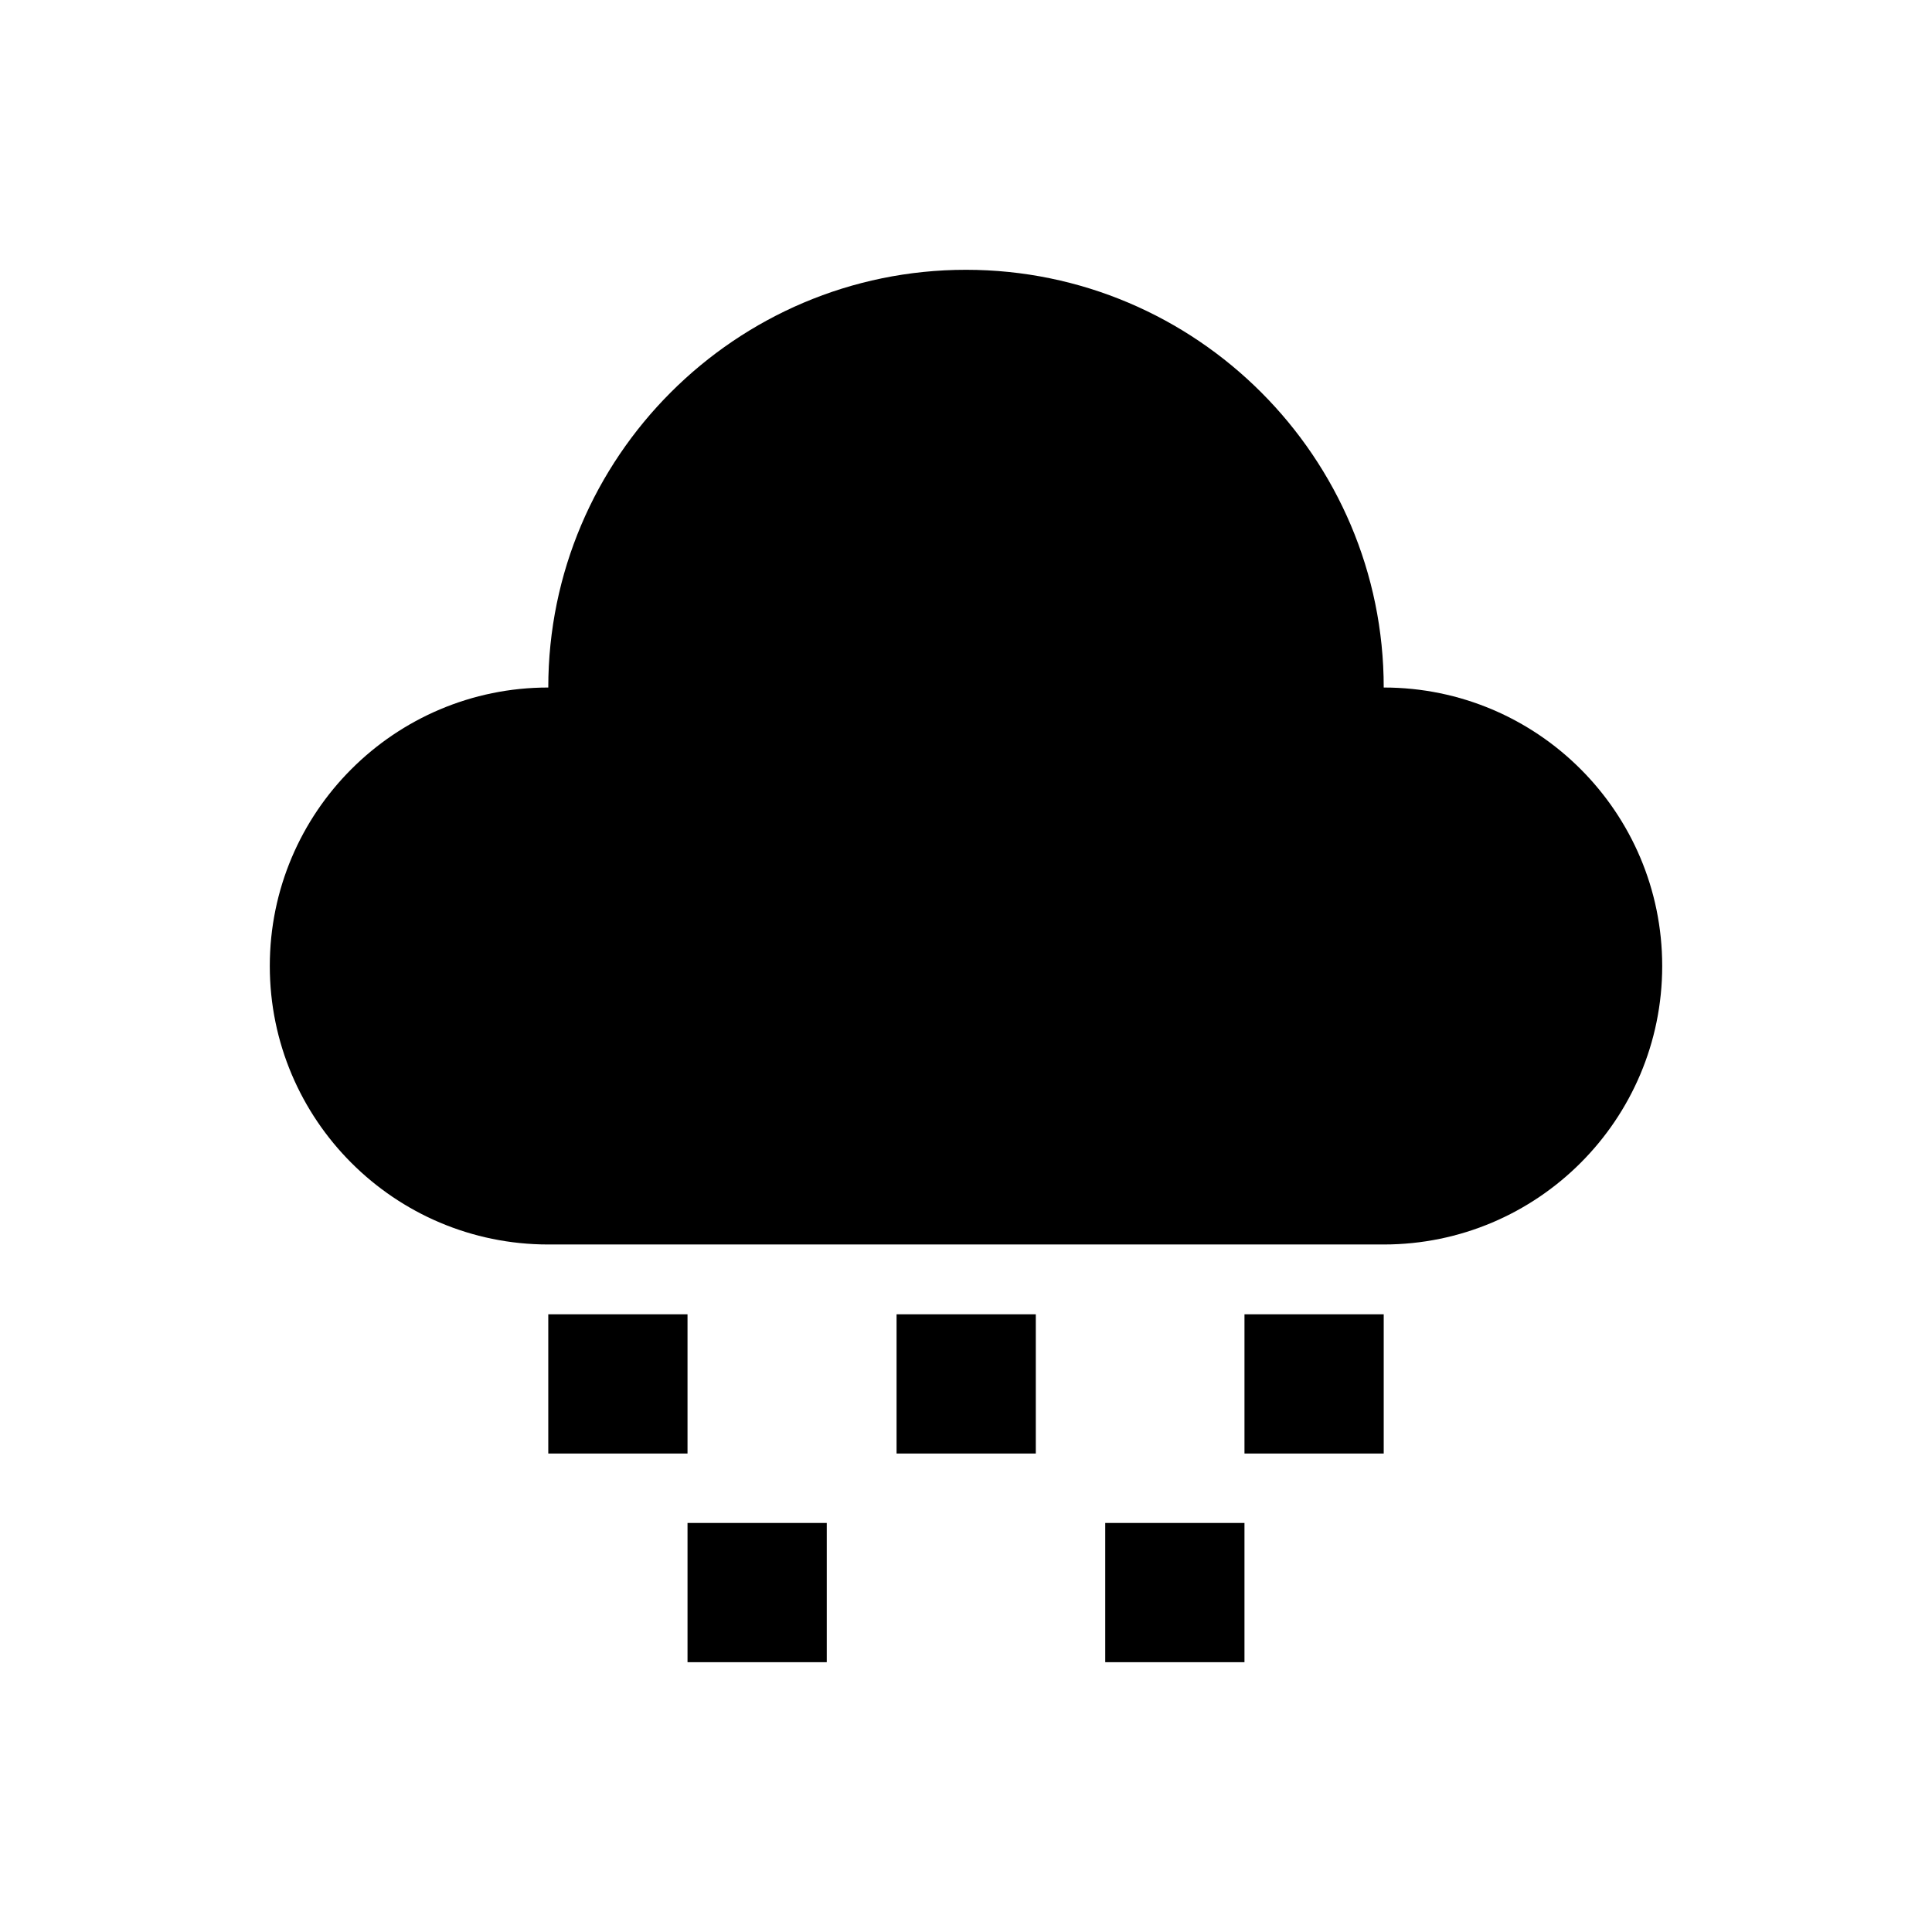 <?xml version="1.0" encoding="UTF-8"?>
<!-- Uploaded to: SVG Repo, www.svgrepo.com, Generator: SVG Repo Mixer Tools -->
<svg fill="#000000" width="800px" height="800px" version="1.1" viewBox="144 144 512 512" xmlns="http://www.w3.org/2000/svg">
 <g>
  <path d="m510.7 326.2c0-61.008-49.691-110.7-110.7-110.7-61.008-0.004-110.7 49.691-110.7 110.7-40.738 0-73.801 33.062-73.801 73.801s33.062 73.801 73.801 73.801h221.4c40.738 0 73.801-33.062 73.801-73.801s-33.062-73.801-73.801-73.801z"/>
  <path d="m289.3 492.3h36.898v36.898h-36.898z"/>
  <path d="m381.6 492.3h36.898v36.898h-36.898z"/>
  <path d="m473.8 492.3h36.898v36.898h-36.898z"/>
  <path d="m326.2 547.6h36.898v36.898h-36.898z"/>
  <path d="m436.9 547.6h36.898v36.898h-36.898z"/>
 </g>
</svg>